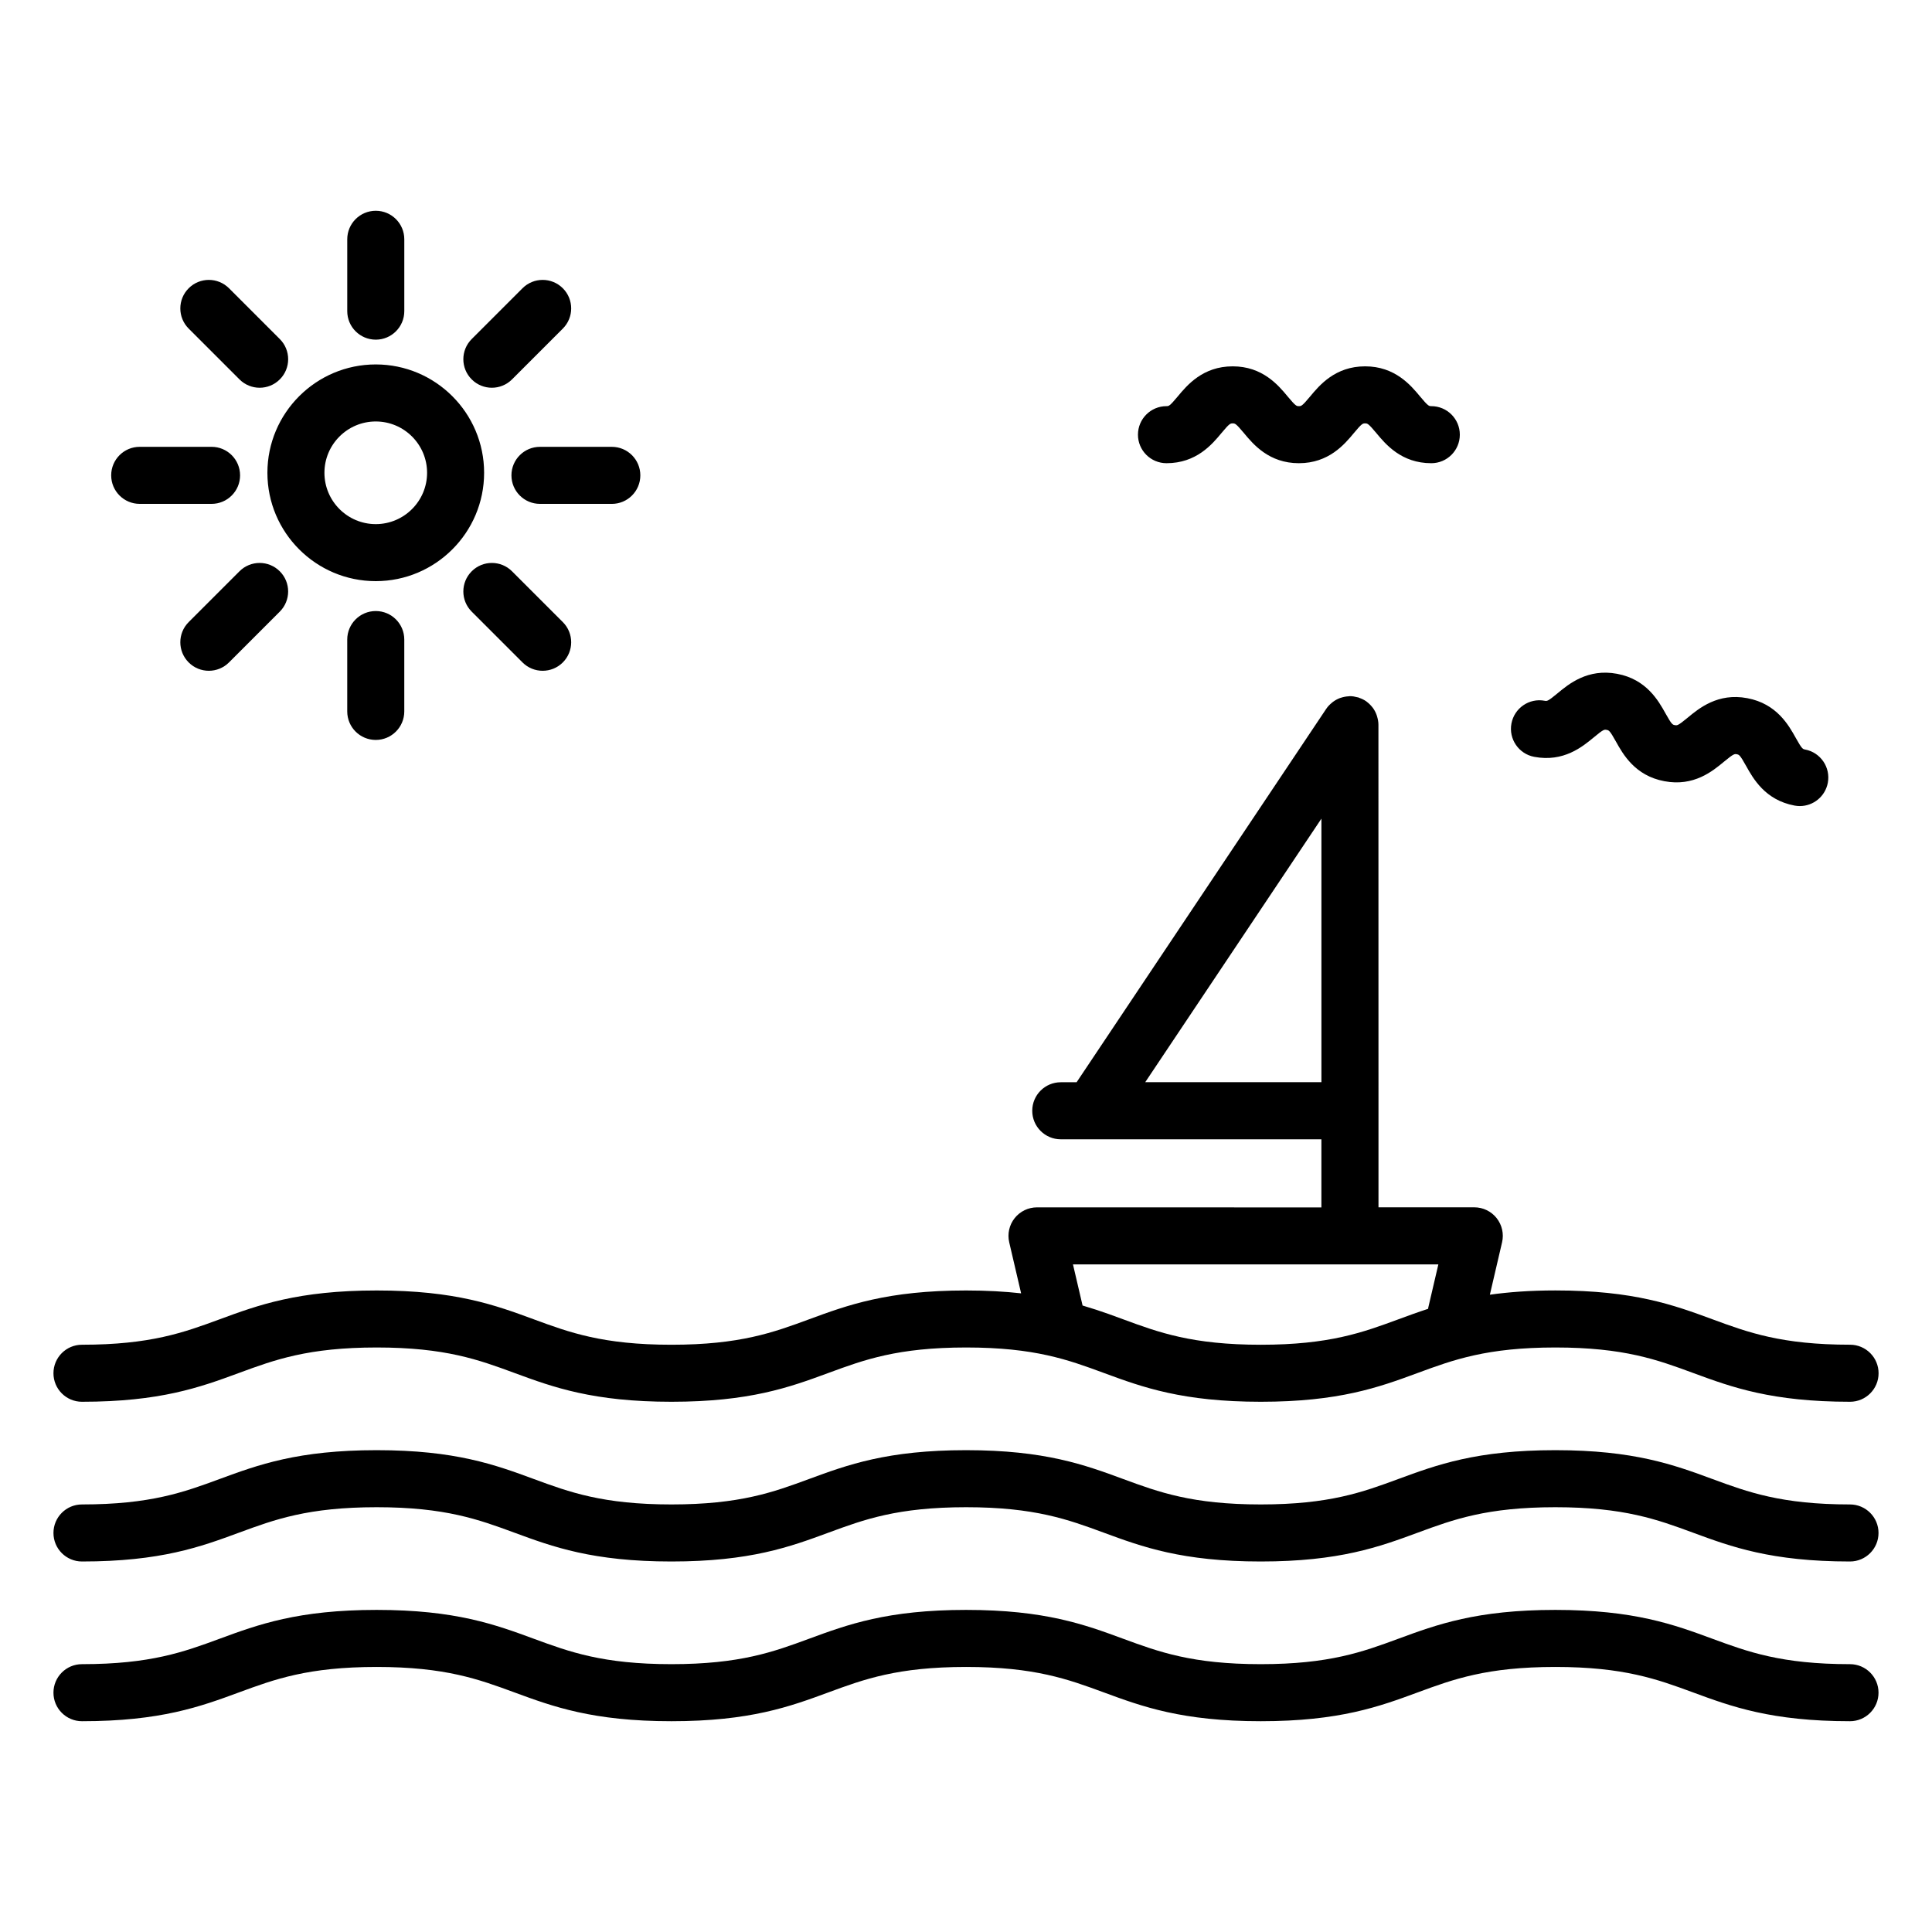 <?xml version="1.0" encoding="UTF-8"?>
<!-- The Best Svg Icon site in the world: iconSvg.co, Visit us! https://iconsvg.co -->
<svg fill="#000000" width="800px" height="800px" version="1.1" viewBox="144 144 512 512" xmlns="http://www.w3.org/2000/svg">
 <path d="m243.58 298.01c15.836 0 28.715-12.879 28.715-28.715 0-15.836-12.879-28.715-28.715-28.715s-28.715 12.879-28.715 28.715c0 15.832 12.879 28.715 28.715 28.715zm0-42.316c7.5 0 13.602 6.102 13.602 13.602s-6.102 13.602-13.602 13.602-13.602-6.102-13.602-13.602c0-7.504 6.102-13.602 13.602-13.602zm0 50.238c4.176 0 7.559 3.383 7.559 7.559v19.039c0 4.176-3.383 7.559-7.559 7.559s-7.559-3.383-7.559-7.559v-19.039c0.004-4.176 3.387-7.559 7.559-7.559zm-7.555-79.477v-19.039c0-4.176 3.383-7.559 7.559-7.559s7.559 3.383 7.559 7.559v19.039c0 4.176-3.383 7.559-7.559 7.559-4.176-0.004-7.559-3.383-7.559-7.559zm-62.559 43.516c0-4.176 3.383-7.559 7.559-7.559h19.039c4.176 0 7.559 3.383 7.559 7.559s-3.383 7.559-7.559 7.559h-19.039c-4.176 0-7.559-3.383-7.559-7.559zm113.63-7.555h19.039c4.176 0 7.559 3.383 7.559 7.559 0 4.176-3.383 7.559-7.559 7.559l-19.039-0.004c-4.176 0-7.559-3.383-7.559-7.559 0-4.172 3.383-7.555 7.559-7.555zm-93.094-31.336c-2.953-2.949-2.953-7.738 0-10.688 2.953-2.953 7.734-2.953 10.688 0l13.461 13.461c2.953 2.949 2.953 7.738 0 10.688-1.477 1.477-3.41 2.215-5.344 2.215s-3.867-0.738-5.344-2.215zm85.691 64.32 13.461 13.461c2.953 2.949 2.953 7.738 0 10.688-1.477 1.477-3.41 2.215-5.344 2.215s-3.867-0.738-5.344-2.215l-13.461-13.461c-2.953-2.949-2.953-7.738 0-10.688 2.953-2.953 7.734-2.953 10.688 0zm-10.688-50.859c-2.953-2.949-2.953-7.738 0-10.688l13.461-13.461c2.953-2.953 7.734-2.953 10.688 0 2.953 2.949 2.953 7.738 0 10.688l-13.461 13.461c-1.477 1.477-3.41 2.215-5.344 2.215-1.934 0-3.867-0.738-5.344-2.215zm-50.859 50.859c2.953 2.949 2.953 7.738 0 10.688l-13.461 13.461c-1.477 1.477-3.41 2.215-5.344 2.215s-3.867-0.738-5.34-2.215c-2.953-2.949-2.953-7.738 0-10.688l13.461-13.461c2.949-2.953 7.734-2.953 10.684 0zm423.68 297.18c0 4.172-3.387 7.559-7.559 7.559-20.867 0-31.434-3.891-41.652-7.656-9.387-3.453-18.258-6.723-36.434-6.723-18.168 0-27.031 3.266-36.418 6.723-10.219 3.766-20.781 7.656-41.645 7.656-20.871 0-31.438-3.891-41.656-7.656-9.387-3.453-18.258-6.723-36.434-6.723s-27.047 3.266-36.438 6.723c-10.219 3.766-20.785 7.656-41.656 7.656-20.875 0-31.441-3.891-41.664-7.656-9.391-3.453-18.262-6.723-36.441-6.723-18.18 0-27.051 3.266-36.441 6.723-10.223 3.766-20.789 7.656-41.664 7.656-4.176 0-7.559-3.387-7.559-7.559s3.383-7.559 7.559-7.559c18.18 0 27.051-3.266 36.441-6.723 10.223-3.766 20.789-7.656 41.664-7.656s31.441 3.891 41.664 7.656c9.391 3.453 18.262 6.723 36.441 6.723 18.176 0 27.047-3.266 36.438-6.723 10.219-3.766 20.785-7.656 41.656-7.656s31.438 3.891 41.656 7.656c9.387 3.453 18.258 6.723 36.434 6.723 18.168 0 27.031-3.266 36.418-6.723 10.219-3.766 20.781-7.656 41.645-7.656 20.871 0 31.438 3.891 41.656 7.656 9.387 3.453 18.254 6.723 36.43 6.723 4.172 0.004 7.559 3.387 7.559 7.559zm0-42.328c0 4.172-3.387 7.559-7.559 7.559-20.867 0-31.434-3.891-41.652-7.656-9.387-3.457-18.258-6.727-36.434-6.727-18.168 0-27.031 3.266-36.418 6.727-10.215 3.766-20.781 7.656-41.645 7.656-20.871 0-31.438-3.891-41.656-7.656-9.387-3.457-18.258-6.727-36.434-6.727s-27.047 3.266-36.434 6.727c-10.223 3.766-20.789 7.656-41.66 7.656-20.875 0-31.445-3.891-41.664-7.656-9.391-3.457-18.262-6.727-36.441-6.727-18.18 0-27.051 3.266-36.441 6.727-10.219 3.766-20.789 7.656-41.664 7.656-4.176 0-7.559-3.387-7.559-7.559s3.383-7.559 7.559-7.559c18.18 0 27.051-3.266 36.441-6.727 10.223-3.766 20.793-7.656 41.664-7.656 20.875 0 31.445 3.891 41.664 7.656 9.391 3.457 18.262 6.727 36.441 6.727 18.176 0 27.047-3.266 36.434-6.727 10.223-3.766 20.789-7.656 41.66-7.656s31.438 3.891 41.656 7.656c9.387 3.457 18.258 6.727 36.434 6.727 18.168 0 27.031-3.266 36.418-6.727 10.215-3.766 20.781-7.656 41.645-7.656 20.871 0 31.438 3.891 41.656 7.656 9.387 3.457 18.258 6.727 36.43 6.727 4.172 0.004 7.559 3.387 7.559 7.559zm-476.1-34.77c20.695 0 31.262-3.824 41.402-7.559 0.086-0.031 0.176-0.062 0.266-0.098 9.391-3.457 18.262-6.727 36.441-6.727 18.18 0 27.051 3.266 36.441 6.727 0.086 0.031 0.176 0.062 0.266 0.098 10.141 3.734 20.707 7.559 41.402 7.559 20.691 0 31.254-3.824 41.395-7.559 0.086-0.031 0.176-0.062 0.266-0.098 9.391-3.457 18.258-6.727 36.434-6.727 18.176 0 27.047 3.266 36.434 6.727 0.086 0.031 0.176 0.062 0.266 0.098 10.137 3.734 20.699 7.559 41.395 7.559 20.684 0 31.246-3.824 41.379-7.559 0.086-0.031 0.176-0.062 0.266-0.098 9.387-3.457 18.25-6.727 36.418-6.727 18.176 0 27.047 3.266 36.434 6.727 0.086 0.031 0.176 0.062 0.266 0.098 10.137 3.734 20.699 7.559 41.391 7.559 4.172 0 7.559-3.387 7.559-7.559s-3.387-7.559-7.559-7.559c-18.168 0-27.039-3.266-36.43-6.727-10.219-3.766-20.785-7.656-41.656-7.656-6.793 0-12.414 0.441-17.367 1.129l3.234-13.883c0.523-2.25-0.012-4.609-1.441-6.414-1.434-1.805-3.609-2.859-5.918-2.859h-25.391v-25.609l-0.016-102.3c0-0.75-0.145-1.469-0.352-2.16-0.039-0.137-0.078-0.27-0.125-0.402-0.238-0.656-0.555-1.273-0.957-1.836-0.066-0.094-0.145-0.172-0.215-0.262-0.406-0.516-0.875-0.98-1.402-1.375-0.066-0.051-0.121-0.109-0.188-0.156-0.578-0.402-1.227-0.707-1.914-0.938-0.074-0.023-0.133-0.078-0.207-0.102-0.07-0.02-0.141-0.008-0.211-0.027-0.637-0.172-1.293-0.297-1.984-0.297-0.047 0-0.09 0.012-0.141 0.016-0.086 0-0.168 0.02-0.25 0.027-0.66 0.035-1.312 0.16-1.938 0.363-0.109 0.035-0.219 0.059-0.324 0.102-0.652 0.246-1.266 0.582-1.832 1-0.105 0.078-0.199 0.164-0.301 0.25-0.559 0.457-1.078 0.977-1.492 1.602 0 0.004-0.004 0.004-0.008 0.008l-66.148 98.953h-4.195c-4.172 0-7.559 3.387-7.559 7.559s3.387 7.559 7.559 7.559h69.07v18.051l-75.371-0.016c-2.309 0-4.488 1.055-5.918 2.859-1.438 1.805-1.965 4.172-1.441 6.414l3.152 13.512c-4.269-0.473-9.043-0.758-14.578-0.758-20.871 0-31.438 3.891-41.66 7.656-9.391 3.457-18.258 6.727-36.434 6.727-18.18 0-27.051-3.266-36.441-6.727-10.223-3.766-20.793-7.656-41.664-7.656-20.875 0-31.445 3.891-41.664 7.656-9.391 3.457-18.262 6.723-36.441 6.723-4.176 0-7.559 3.387-7.559 7.559 0.004 4.172 3.383 7.555 7.559 7.555zm281.77-84.688 46.695-69.848v69.848zm-19.148 48.281h96.832l-2.668 11.43c-0.027 0.113-0.023 0.227-0.043 0.344-1.379 0.449-2.715 0.91-4.023 1.375-1.316 0.469-2.609 0.945-3.898 1.422-9.387 3.457-18.25 6.727-36.418 6.727-18.176 0-27.047-3.266-36.434-6.727-1.289-0.473-2.582-0.949-3.898-1.422-2.188-0.781-4.484-1.531-6.906-2.246zm17.223-219.88c0-4.176 3.387-7.559 7.559-7.559 0.609 0 0.84 0 2.961-2.547 2.488-2.992 6.656-8.004 14.586-8.004s12.094 5.008 14.582 8.004c2.121 2.547 2.352 2.547 2.961 2.547s0.84 0 2.961-2.547c2.488-2.992 6.656-8.004 14.586-8.004 7.93 0 12.094 5.008 14.582 8.004 2.121 2.547 2.352 2.547 2.961 2.547 4.172 0 7.559 3.383 7.559 7.559s-3.387 7.559-7.559 7.559c-7.93 0-12.094-5.008-14.582-8.004-2.121-2.547-2.352-2.547-2.961-2.547-0.613 0-0.848 0-2.965 2.551-2.488 2.992-6.652 8-14.582 8-7.93 0-12.094-5.008-14.582-8.004-2.121-2.547-2.352-2.547-2.961-2.547-0.613 0-0.848 0-2.965 2.551-2.488 2.992-6.652 8-14.582 8-4.172-0.004-7.559-3.383-7.559-7.559zm98.973 76.551c0.773-4.102 4.707-6.812 8.82-6.035 0.605 0.113 0.82 0.164 3.375-1.961 2.996-2.484 8.004-6.641 15.809-5.184 7.793 1.457 10.965 7.148 12.859 10.547 1.613 2.894 1.84 2.941 2.441 3.051 0.605 0.121 0.832 0.156 3.391-1.961 2.992-2.484 8.031-6.656 15.805-5.18 7.797 1.461 10.973 7.152 12.867 10.551 1.613 2.894 1.84 2.941 2.445 3.055 4.102 0.766 6.805 4.715 6.035 8.82-0.684 3.633-3.856 6.164-7.418 6.168-0.461 0-0.93-0.043-1.402-0.133-7.793-1.457-10.965-7.148-12.859-10.547-1.613-2.894-1.84-2.941-2.445-3.055-0.582-0.109-0.82-0.156-3.379 1.965-2.996 2.484-7.996 6.668-15.812 5.18-7.793-1.457-10.965-7.144-12.859-10.547-1.613-2.894-1.84-2.941-2.441-3.051-0.629-0.129-0.852-0.145-3.379 1.961-3 2.481-8.02 6.656-15.809 5.18-4.109-0.77-6.812-4.723-6.043-8.824z"/>
</svg>